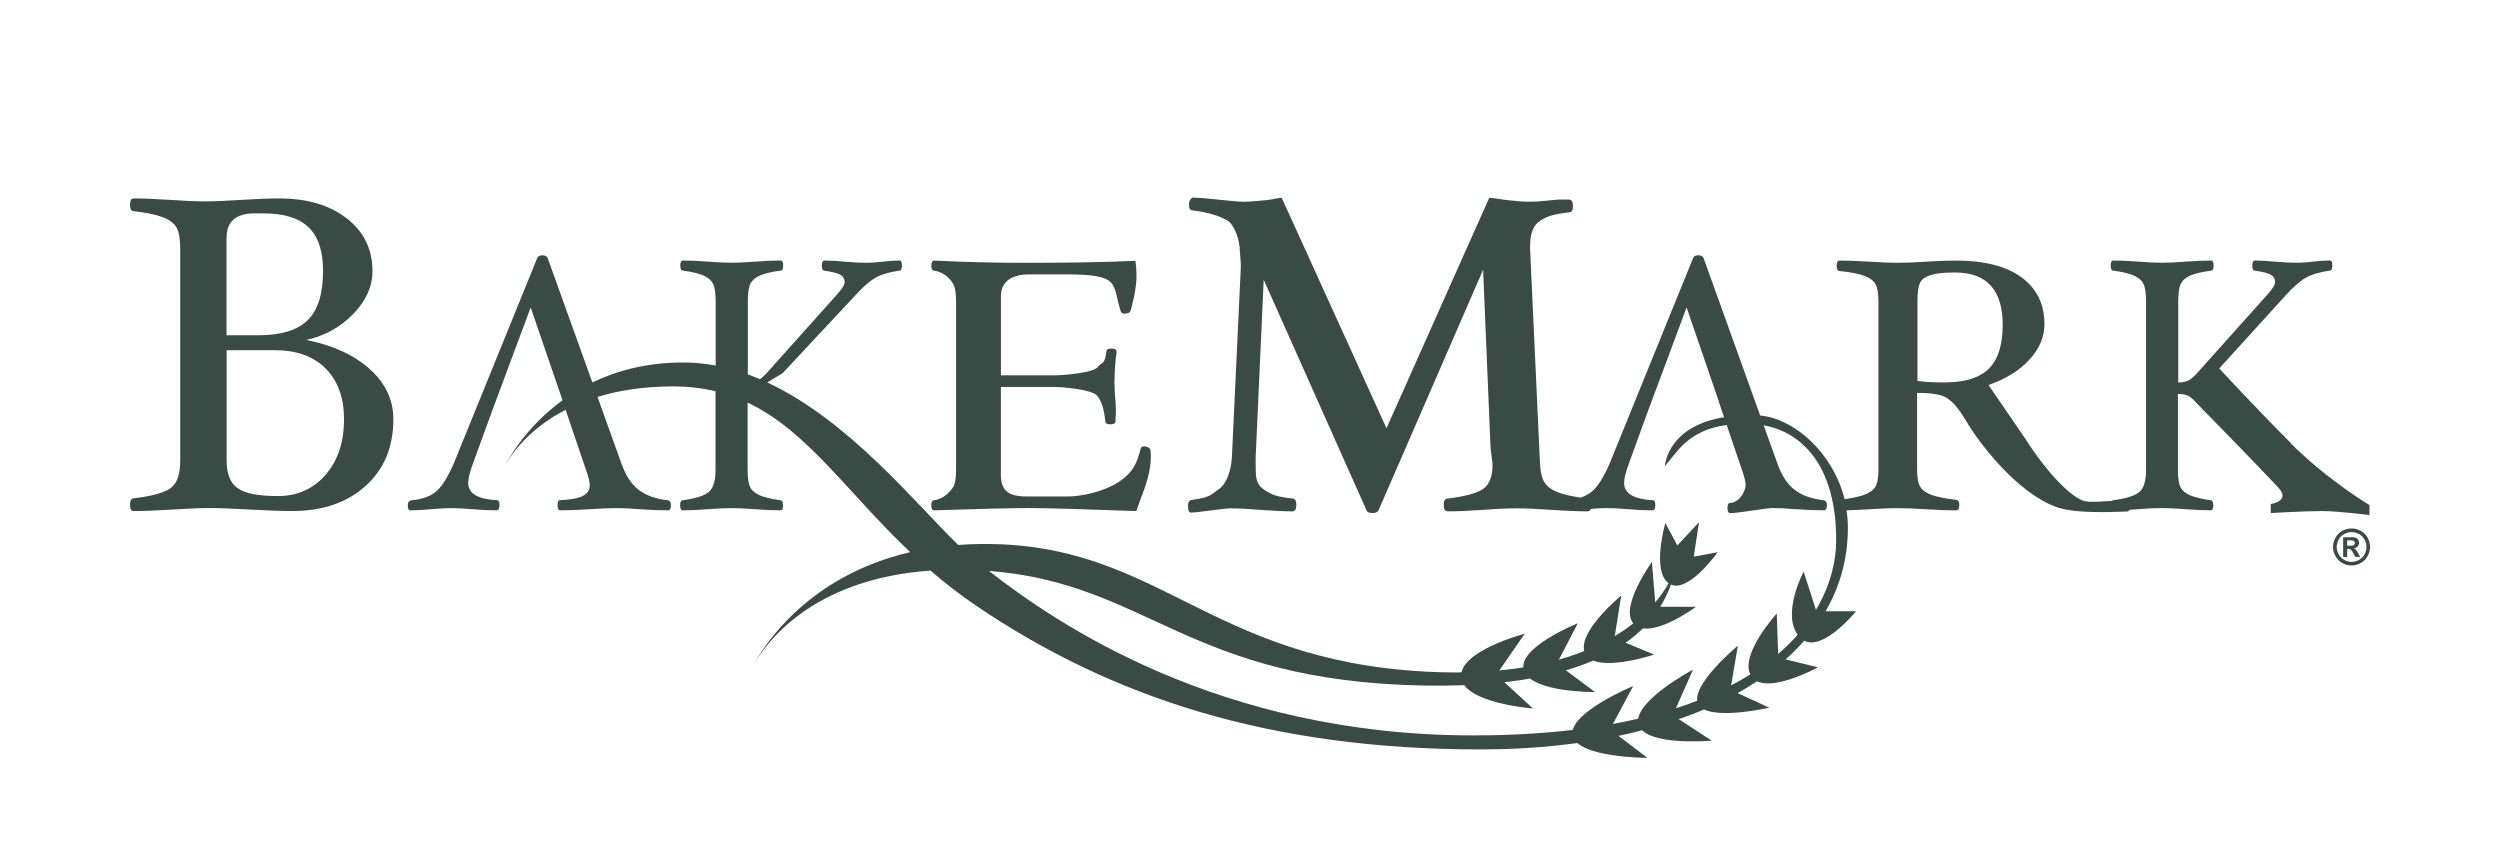 <?xml version="1.0" encoding="UTF-8"?> <svg xmlns="http://www.w3.org/2000/svg" xmlns:i="http://ns.adobe.com/AdobeIllustrator/10.0/" id="Layer_1" version="1.1" viewBox="0 0 609.04 206.54"><defs><style> .st0 { fill: #3a4a44; } .st1 { fill: #fff; } </style></defs><rect class="st1" x="-24.46" y="-23.35" width="672" height="264.28"></rect><g><g><path class="st0" d="M90.06,89.89c-3.85-3.43-9-5.79-15.45-7.07,4.56-1.02,8.38-3.14,11.48-6.37,3.1-3.22,4.65-6.69,4.65-10.41,0-5.32-2.09-9.6-6.27-12.84-4.18-3.24-9.67-4.86-16.46-4.86-2.44,0-5.56.12-9.38.36-3.6.24-6.51.36-8.72.36s-5.02-.12-8.4-.36c-3.53-.24-6.52-.36-8.96-.36-.58,0-.87.52-.87,1.55s.29,1.55.87,1.55c3.1.36,5.45.85,7.05,1.45,1.6.6,2.73,1.42,3.36,2.46.64,1.04.95,2.83.95,5.38v51.43c0,3.39-.79,5.65-2.38,6.78-1.59,1.13-4.58,1.95-8.99,2.46-.58.08-.87.58-.87,1.52,0,1.05.29,1.58.87,1.58,2.44,0,5.61-.12,9.51-.37,3.75-.24,6.74-.36,8.95-.36s5.46.12,9.72.36c4.47.24,7.93.37,10.38.37,7.46,0,13.45-2.04,17.96-6.11,4.52-4.08,6.77-9.49,6.77-16.26,0-4.71-1.93-8.79-5.78-12.23ZM55.2,57.89c0-3.94,2.28-5.91,6.84-5.91h2.17c4.96,0,8.61,1.13,10.96,3.39,2.35,2.26,3.53,5.8,3.53,10.61,0,5.54-1.24,9.55-3.72,12-2.48,2.46-6.47,3.69-11.97,3.69h-7.82v-23.79ZM79.3,115.69c-3,3.44-6.87,5.16-11.61,5.16s-7.78-.61-9.66-1.83c-1.88-1.22-2.82-3.49-2.82-6.81v-26.89h11.83c5.25,0,9.35,1.49,12.32,4.48,2.96,2.99,4.45,7.11,4.45,12.35,0,5.57-1.5,10.08-4.51,13.53Z"></path><path class="st0" d="M232.13,118.76c-.51.81-2.13,2.81-4.56,3.1-.46.06-.7.46-.7,1.21,0,.83.23,1.25.7,1.25,11.03-.37,18.84-.55,23.46-.55s14.8.36,25.8.73c1.52-4.67,3.89-8.99,3.48-14.62-.02-.32-.16-.59-.49-.81-.33-.22-.7-.33-1.11-.33-.39,0-.68.12-.76.4-1.12,4.19-2.09,6.07-5.49,8.32-3.41,2.25-8.88,3.49-12.34,3.49h-9.53c-3.38,0-6.76-.33-6.76-5.16v-21.53h12.71c2.77,0,9.64.71,10.74,2.14,1.09,1.42,1.57,2.73,2.01,6.27,0,.46.41.7,1.23.7s1.23-.23,1.23-.7c0-1.46.2-2.14.02-4.41-.18-2.12-.27-3.88-.27-5.25s.09-3.08.27-5.2c.18-2.22.23-.74.23-2.2,0-.47-.41-.7-1.23-.7s-1.23.23-1.23.7c-.41,3.41-1.09,2.48-2.12,3.82-1.04,1.34-7.95,2.01-10.87,2.01h-12.71v-19.37c0-3.92,3.38-5.23,6.77-5.23h8.85c13.74,0,11.38,2.14,13.55,8.96.12.41.42.61.92.61,1.03,0,1.39-.31,1.54-.87,1.13-4.23,1.81-7.5,1.13-12-7.33.37-18.65.49-26.42.49s-15.24-.18-22.59-.55c-.46,0-.7.41-.7,1.23s.23,1.23.7,1.23c2.48.29,4.12,2.34,4.6,3.17.48.83.72,2.25.72,4.26v41.12c0,2.04-.25,3.46-.77,4.28Z"></path><path class="st0" d="M558.13,107.98c-8.99-8.99-17.49-18.22-17.49-18.22l16.13-17.75c1.94-2.13,3.61-3.59,5.02-4.38,1.41-.79,3.33-1.36,5.8-1.71.4,0,.61-.41.61-1.23s-.19-1.23-.57-1.23c-.99,0-2.19.08-3.59.23-1.69.21-3.24.32-4.63.32s-3.12-.09-5.25-.27c-1.96-.18-3.55-.27-4.77-.27-.47,0-.7.41-.7,1.23s.2,1.23.61,1.23c1.98.29,3.3.63,3.96,1.03.65.4.99.98.99,1.77,0,.67-.69,1.75-2.06,3.24l-16.93,18.92c-.85.93-1.58,1.55-2.19,1.84-.61.29-1.42.44-2.41.44v-19.81c0-2.04.22-3.47.66-4.3.44-.83,1.22-1.49,2.36-1.97,1.13-.48,2.8-.87,4.98-1.16.41,0,.61-.41.61-1.23s-.21-1.23-.61-1.23c-1.72,0-3.77.09-6.17.27-2.28.18-4.21.27-5.8.27s-3.46-.09-5.71-.27c-2.39-.18-4.45-.27-6.17-.27-.41,0-.61.41-.61,1.23s.2,1.23.61,1.23c2.19.29,3.84.68,4.96,1.16,1.12.48,1.91,1.14,2.36,1.96.45.83.68,2.27.68,4.31v41.12c0,2.71-.56,4.52-1.69,5.42-1.12.91-3.23,1.56-6.32,1.97-.13.02-.23.08-.32.17-2.59.12-5.33.37-6.66.04-2.92-.73-8.75-6.32-14.33-15.06l-9.05-13.23c4.17-1.44,7.49-3.5,9.94-6.15,2.45-2.65,3.68-5.54,3.68-8.64,0-4.92-1.87-8.73-5.61-11.45-3.74-2.72-9.04-4.07-15.88-4.07-2.06,0-4.51.09-7.36.27-2.73.18-5.03.27-6.9.27s-4.15-.09-6.85-.27c-2.82-.18-5.25-.27-7.3-.27-.49,0-.73.43-.73,1.27s.24,1.27.73,1.27c2.6.28,4.58.66,5.92,1.14,1.35.49,2.27,1.15,2.78,1.99.5.84.76,2.25.76,4.23v41.02c0,2.02-.27,3.43-.8,4.26-.54.82-1.48,1.47-2.83,1.94-1.12.4-2.66.73-4.61,1.01-2.88-11.42-12.36-19.66-20.57-20.38l-13.8-38.38c-.18-.44-.62-.66-1.32-.66-.65,0-1.06.23-1.23.7l-20.4,50.22c-1.51,3.4-2.97,5.64-4.38,6.75-.74.58-1.61,1.03-2.63,1.37-2.21-.33-3.97-.73-5.28-1.21-1.64-.6-2.8-1.41-3.47-2.43-.68-1.02-1.07-2.81-1.17-5.36l-2.37-51.43v-.93c0-2.95.77-4.95,2.32-6.01,1.55-1.06,2.99-1.63,7.25-2.14.58,0,.87-.52.87-1.55s-.33-1.55-.99-1.55c-1.6,0-2.05-.09-4.27.15-2.15.25-3.99.37-5.52.37-1.24,0-2.92-.12-5.06-.37-2.36-.24-3.11-.55-4.57-.55l-25.02,56.11-25.51-56.11c-1.36,0-1.41.3-3.87.55-2.39.25-4.22.37-5.5.37-.99,0-2.53-.12-4.65-.37-2.47-.24-6.25-.64-7.59-.64-.22,0-.44.17-.66.5-.22.33-.33.68-.33,1.05,0,1.04.25,1.55.76,1.55,4.41.55,7.03,1.53,8.71,2.58,1.67,1.06,2.92,4.92,2.92,7.29,0,.51.28,3.23.24,3.89l-2.19,46.64c-.25,3.28-1.39,6.36-3.16,7.53-1.77,1.17-1.96,2.06-6.55,2.61-.66.08-.98.58-.98,1.52,0,1.05.25,1.58.76,1.58,1.64,0,7.87-1.03,9.71-1.03,1.71,0,4.1.12,7.18.37,3.28.24,5.86.36,7.76.36.66,0,.99-.52.99-1.55,0-.95-.26-1.47-.77-1.55-4.3-.47-5.25-1-6.93-2.06-1.68-1.06-2.19-2.41-2.19-4.86,0-.47-.07-3.02,0-3.64l1.94-42.76,24.96,55.97c.15.58.65.87,1.52.87s1.35-.29,1.58-.87l25.39-58.4,1.81,43.34.5,4.05c0,2.95-.77,4.95-2.32,6.01-1.55,1.06-4.46,1.84-8.72,2.35-.58.08-.87.59-.87,1.52,0,1.05.33,1.58.98,1.58,2.44,0,5.33-.12,8.69-.36,3.2-.25,5.92-.37,8.15-.37s5.01.12,8.36.37c3.49.24,6.46.36,8.91.36.36,0,.6-.2.75-.59,1.49-.13,2.77-.19,3.81-.19,1.57,0,3.37.09,5.38.27,2.13.18,4.07.27,5.82.27.47,0,.7-.41.7-1.23s-.17-1.23-.52-1.23c-4.72-.24-7.08-1.63-7.08-4.2,0-.99.32-2.39.96-4.2l4.93-13.55,1.06-2.82,8.27-22.2,7.61,22.2.92,2.82.59,1.72c-10.04,1.64-13.77,7.21-14.45,11.94,2.82-3.02,5.44-8.76,15.1-10.04l3.74,11.02c.59,1.66.88,2.88.88,3.63,0,1.2-1.3,4.24-3.9,4.36-.35,0-.53.41-.53,1.23s.23,1.23.7,1.23c1.95,0,8.53-1.23,10.32-1.23,1.55,0,3.43.09,5.63.27,2.55.18,4.83.27,6.86.27.47,0,.71-.42.71-1.25,0-.75-.29-1.15-.88-1.21-2.92-.35-5.24-1.19-6.98-2.53-1.74-1.33-3.11-3.41-4.13-6.22l-3.41-9.48c8.99,1.57,17.66,9.45,17.66,27.92,0,19.92-20.4,47.61-88.42,47.61-62.07,0-101.89-27.51-117.98-40.07,38.89,3.01,48.24,26.96,106.31,27.93,49.44.82,58.7-17.92,60.97-28.67-3.38,9.8-18.39,27.59-60.97,25.27-53.44-2.92-65.1-31.58-108.34-31.09-1.88.02-3.69.1-5.46.23-10.25-9.94-26.51-30.27-46.52-39.59l3.71-2.22,17.69-18.93c1.94-2.13,3.61-3.59,5.02-4.38,1.4-.79,3.33-1.36,5.79-1.71.41,0,.61-.41.61-1.23s-.19-1.23-.57-1.23c-.99,0-2.19.08-3.59.23-1.69.21-3.24.32-4.64.32s-3.12-.09-5.25-.27c-1.95-.18-3.54-.27-4.77-.27-.47,0-.7.41-.7,1.23s.2,1.23.61,1.23c1.98.29,3.3.63,3.96,1.03.66.4.98.98.98,1.77,0,.67-.69,1.75-2.06,3.24l-16.93,18.92c-.6.66-1.14,1.15-1.62,1.49-.98-.42-1.97-.81-2.97-1.18v-17.85c0-2.04.22-3.47.66-4.3.44-.83,1.22-1.49,2.36-1.97,1.13-.48,2.8-.87,4.98-1.16.41,0,.61-.41.61-1.23s-.21-1.23-.61-1.23c-1.72,0-3.77.09-6.16.27-2.28.18-4.22.27-5.8.27s-3.46-.09-5.71-.27c-2.39-.18-4.45-.27-6.17-.27-.41,0-.61.41-.61,1.23s.2,1.23.61,1.23c2.19.29,3.84.68,4.96,1.16,1.12.48,1.91,1.14,2.36,1.96.45.83.68,2.27.68,4.31v15.69c-2.58-.48-5.2-.74-7.87-.74-8.9,0-16.21,1.99-22.16,4.86l-10.9-30.31c-.18-.44-.62-.66-1.32-.66-.65,0-1.06.23-1.23.7l-20.4,50.22c-1.51,3.4-2.97,5.64-4.38,6.75-1.41,1.1-3.32,1.77-5.74,2-.67.06-1,.51-1,1.34,0,.74.22,1.12.65,1.12,1.4,0,3.09-.09,5.07-.27,1.89-.18,3.47-.27,4.72-.27,1.57,0,3.36.09,5.37.27,2.13.18,4.07.27,5.82.27.47,0,.7-.41.7-1.23s-.17-1.23-.53-1.23c-4.72-.24-7.08-1.63-7.08-4.2,0-.99.32-2.39.96-4.2l4.93-13.55,1.06-2.82,8.27-22.2,7.61,22.2.14.42c-9.16,6.67-13.44,14.77-14.18,16.29.71-1.44,4.72-8.69,14.94-13.97l.02.08,4.98,14.64c.59,1.66.88,2.88.88,3.63,0,1.2-.57,2.08-1.71,2.65-1.14.57-3.01.91-5.6,1.03-.35,0-.53.41-.53,1.23s.23,1.23.7,1.23c1.95,0,4.32-.09,7.09-.27,2.64-.18,4.85-.27,6.64-.27,1.55,0,3.43.09,5.63.27,2.55.18,4.84.27,6.86.27.47,0,.7-.42.7-1.25,0-.75-.29-1.15-.88-1.21-2.92-.35-5.24-1.19-6.98-2.53-1.74-1.33-3.11-3.41-4.13-6.22l-5.9-16.42c5.07-1.55,11.16-2.56,18.46-2.56,3.73,0,7.13.42,10.29,1.18v19.16c0,2.71-.57,4.52-1.69,5.42-1.12.91-3.23,1.56-6.32,1.97-.41.06-.61.46-.61,1.21,0,.83.2,1.25.61,1.25,1.72,0,3.77-.09,6.17-.27,2.25-.18,4.15-.27,5.71-.27s3.52.09,5.8.27c2.39.18,4.44.27,6.16.27.41,0,.61-.42.61-1.25,0-.75-.22-1.15-.66-1.21-2.13-.29-3.77-.68-4.92-1.16-1.15-.48-1.95-1.13-2.38-1.96-.44-.83-.66-2.25-.66-4.25v-16.42c14.61,6.92,24.29,21.92,39.6,36.44-24.81,5.79-35.57,22.56-38.44,27.92,2.89-5.28,14.05-21.37,43.39-23.43,3.41,2.95,7.1,5.83,11.17,8.59,33.04,22.35,71.42,34.98,122.92,34.98s89.4-20.89,89.4-53.93c0-1.48-.11-2.93-.33-4.33,1.65-.04,3.49-.12,5.54-.25,2.71-.18,5.01-.27,6.9-.27s4.2.09,6.94.27c2.85.18,5.3.27,7.35.27.49,0,.74-.44.74-1.33,0-.78-.26-1.19-.78-1.23-2.54-.3-4.49-.69-5.85-1.16-1.36-.47-2.31-1.13-2.85-1.97-.53-.83-.8-2.24-.8-4.22v-18.71c3.64,0,6.06.42,7.27,1.26,1.21.84,2.47,1.86,4.75,5.7,4.1,6.91,14.32,19.23,23.61,21.33,5.34,1.22,14.41.6,15.54.6.27,0,.46-.15.58-.42.68-.04,1.38-.08,2.12-.14,2.25-.18,4.15-.27,5.71-.27s3.52.09,5.8.27c2.39.18,4.45.27,6.17.27.41,0,.61-.42.61-1.25,0-.75-.22-1.15-.66-1.21-2.13-.29-3.77-.68-4.92-1.16-1.15-.48-1.94-1.13-2.38-1.96-.44-.83-.66-2.25-.66-4.25v-18.5c1.05,0,1.87.15,2.47.44.6.29,1.3.9,2.12,1.83,0,0,14.56,14.8,19.97,20.65,2.91,3.16-1.94,3.89-1.94,3.89v2.19s8.26-.48,12.39-.48,11.66.97,11.66.97v-2.43s-10.2-6.07-19.19-15.06ZM473.78,93.17c-2.68,0-4.9-.12-6.66-.37v-19.51c0-2.12.22-3.6.66-4.44.44-.85,1.32-1.47,2.65-1.87,1.32-.4,3.26-.6,5.82-.6,7.76,0,11.64,4.27,11.64,12.79,0,4.88-1.13,8.43-3.38,10.65-2.25,2.23-5.83,3.34-10.73,3.34Z"></path></g><g><path class="st0" d="M364.53,164.4l6.92-10.02s-16.03,4.19-15.48,10.57c.54,6.38,17.49,7.65,17.49,7.65l-8.93-8.2Z"></path><path class="st0" d="M379.28,161.67l5.1-9.84s-14.94,6.01-13.12,11.48c1.82,5.47,17.31,5.28,17.31,5.28l-9.29-6.92Z"></path><path class="st0" d="M393.31,155.47l1.64-10.39s-11.29,9.29-8.74,14.21c2.55,4.92,16.76.18,16.76.18l-9.66-4.01Z"></path><path class="st0" d="M403.33,147.82l-.91-10.93s-8.38,11.66-4.19,15.3c4.19,3.64,14.94-4.37,14.94-4.37h-9.84Z"></path><path class="st0" d="M412.63,135.61l1.27-8.38-5.28,5.65-2.91-5.47s-3.46,11.84.91,14.76c4.37,2.91,11.84-7.65,11.84-7.65l-5.83,1.09Z"></path><path class="st0" d="M392.22,177.7l5.65-10.57s-15.85,6.56-14.76,12.02c1.09,5.47,18.22,5.47,18.22,5.47l-9.11-6.93Z"></path><path class="st0" d="M407.53,174.24l4.92-11.11s-14.76,7.83-13.3,13.3c1.46,5.46,17.85,4.01,17.85,4.01l-9.47-6.19Z"></path><path class="st0" d="M421.55,168.04l1.82-10.75s-11.84,9.84-9.66,14.21c2.19,4.37,17.31.91,17.31.91l-9.47-4.37Z"></path><path class="st0" d="M433.21,160.21l-.36-10.75s-9.47,10.39-6.19,15.3c3.28,4.92,16.21-2.19,16.21-2.19l-9.66-2.37Z"></path><path class="st0" d="M442.5,148.91l-3.1-9.65s-5.65,10.57-1.09,15.85c4.56,5.28,13.85-6.19,13.85-6.19h-9.66Z"></path></g><path class="st0" d="M572.87,128.74c.77,0,1.51.19,2.22.58.71.39,1.27.94,1.68,1.66.41.72.61,1.48.61,2.26s-.2,1.53-.6,2.25c-.4.71-.95,1.27-1.66,1.67-.72.4-1.46.6-2.25.6s-1.54-.2-2.25-.6c-.71-.4-1.26-.96-1.66-1.67s-.6-1.46-.6-2.25.2-1.54.61-2.26c.41-.72.96-1.28,1.67-1.66.71-.39,1.45-.58,2.23-.58ZM572.87,129.63c-.62,0-1.21.15-1.78.46-.57.31-1.02.75-1.34,1.34-.33.58-.49,1.19-.49,1.82s.16,1.24.48,1.81c.32.57.76,1.02,1.34,1.34.58.32,1.17.48,1.8.48s1.23-.16,1.81-.48c.57-.32,1.02-.77,1.34-1.34.32-.57.48-1.18.48-1.81s-.16-1.25-.49-1.82c-.33-.58-.78-1.03-1.35-1.34-.57-.31-1.17-.46-1.79-.46ZM570.83,135.66v-4.78h.97c.91,0,1.42,0,1.53.01.32.03.57.09.75.19.18.1.33.25.45.46.12.21.18.44.18.69,0,.34-.11.64-.34.89-.23.24-.54.4-.95.46.15.06.26.11.34.18.08.06.19.19.32.37.04.05.15.24.35.58l.57.97h-1.2l-.4-.78c-.27-.52-.5-.85-.67-.98-.18-.14-.4-.21-.67-.21h-.25v1.97h-.97ZM571.8,132.95h.39c.56,0,.91-.02,1.05-.07.13-.04.24-.12.32-.23.08-.11.12-.23.12-.37s-.04-.25-.11-.36c-.08-.1-.19-.18-.33-.22-.14-.05-.49-.07-1.04-.07h-.39v1.31Z"></path></g></svg> 